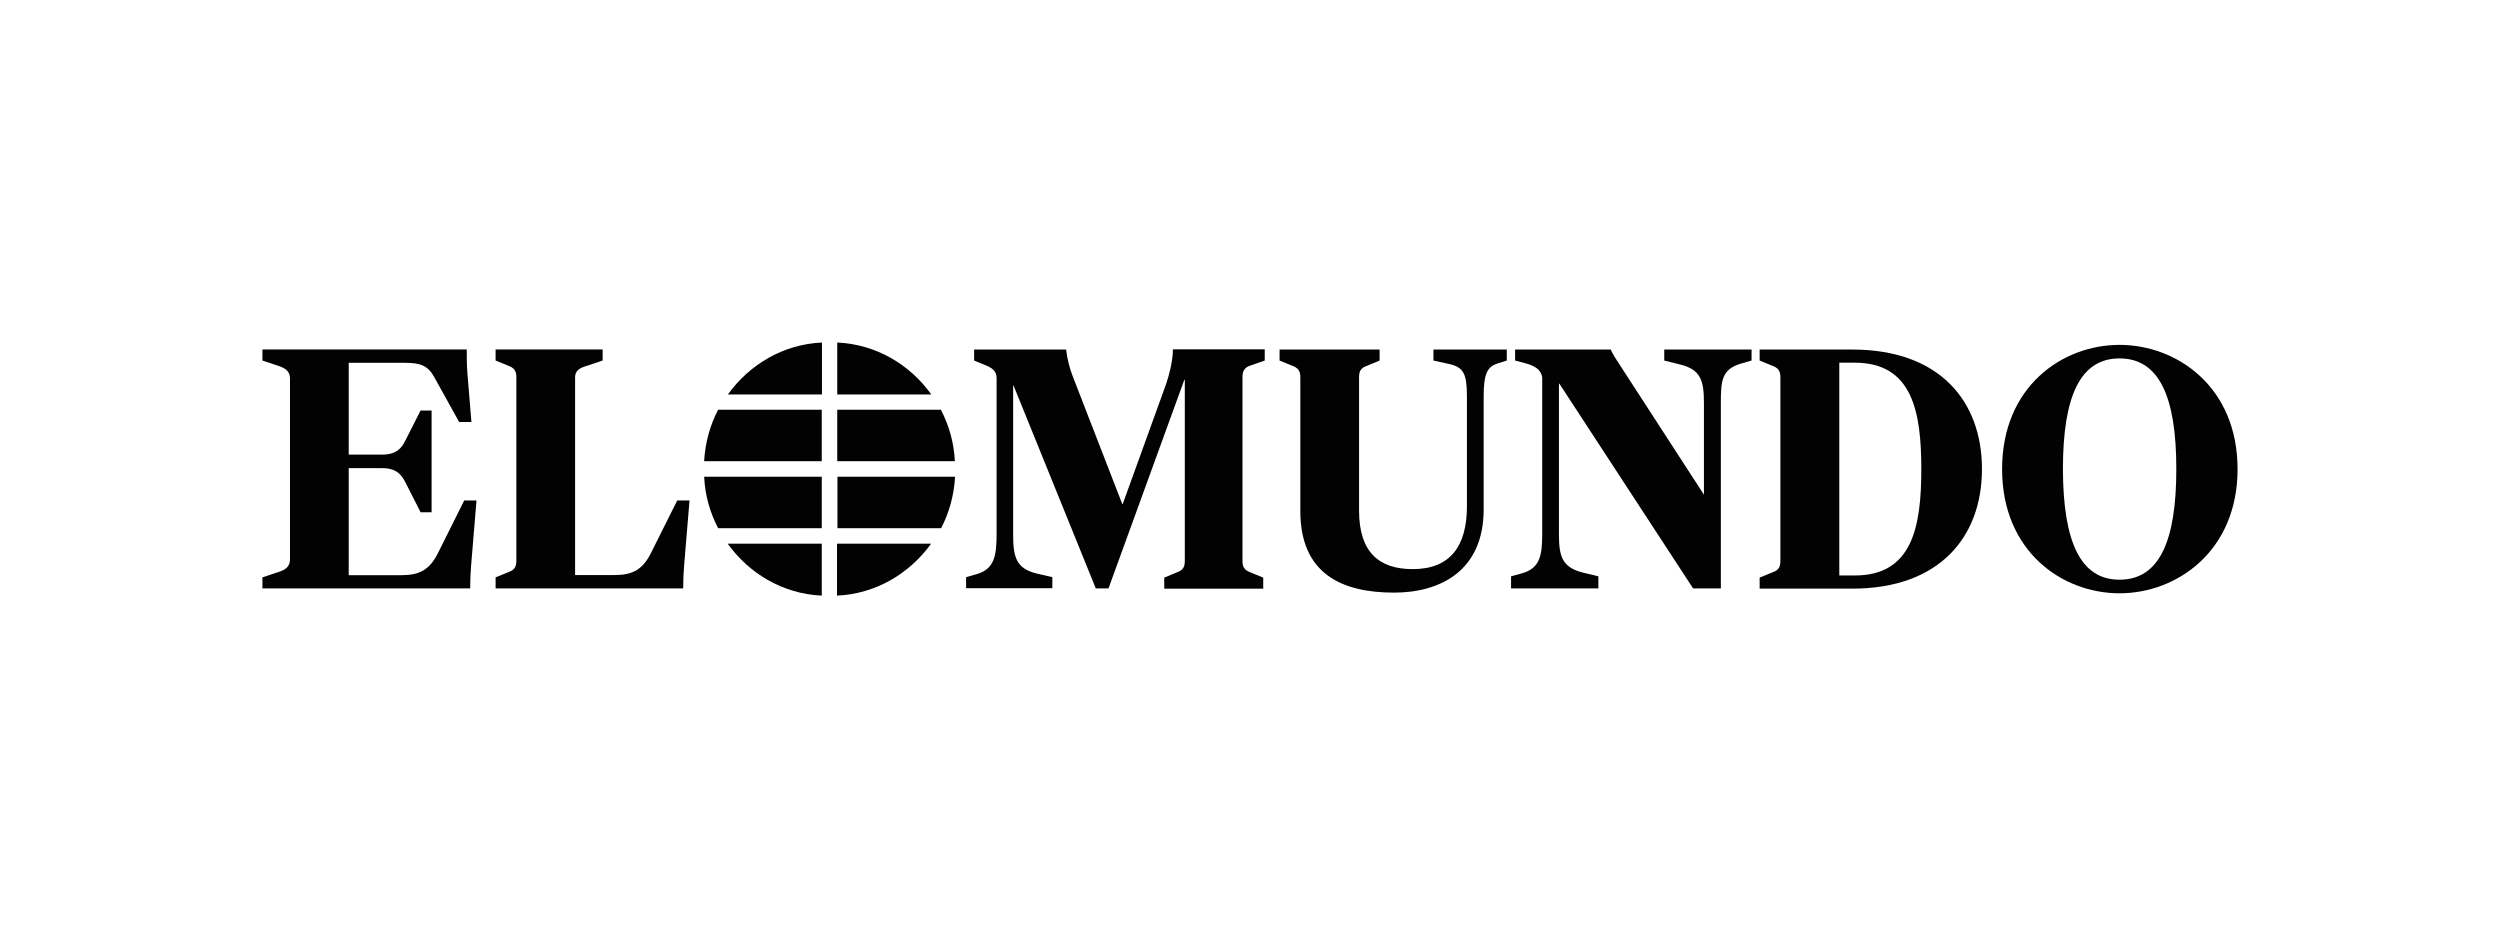 <?xml version="1.0" encoding="utf-8"?>
<!-- Generator: Adobe Illustrator 27.2.0, SVG Export Plug-In . SVG Version: 6.00 Build 0)  -->
<svg version="1.1" id="Capa_1" xmlns="http://www.w3.org/2000/svg" xmlns:xlink="http://www.w3.org/1999/xlink" x="0px" y="0px"
	 viewBox="0 0 963.68 361.63" style="enable-background:new 0 0 963.68 361.63;" xml:space="preserve">
<style type="text/css">
	.st0{fill:#020203;}
	.st1{fill:#006098;}
	.st2{fill:#FFFFFF;}
</style>
<g>
	<path class="st0" d="M178.94,192.91h4.74l-2.04,24.59c-0.25,2.78-0.41,6.21-0.41,9.31h-80.07v-4.25l6.62-2.21
		c2.29-0.74,4-2.04,4-4.66v-69.85c0-2.61-1.72-3.84-4-4.66l-6.62-2.21v-4.25h78.76c0,3.19,0,6.21,0.25,9.15l1.55,18.79h-4.74
		l-9.56-17.24c-2.45-4.49-5.39-5.56-11.19-5.56h-21.81v35.38h12.91c5.39,0,7.52-2.45,8.99-5.56l5.8-11.44h4.25v39.22h-4.25
		l-5.8-11.44c-1.55-3.1-3.59-5.56-8.99-5.56h-12.91v41.26h20.34c6.45,0,10.7-1.72,14.05-8.5L178.94,192.91z"/>
	<path class="st0" d="M261.05,192.91h4.74l-2.04,24.59c-0.25,2.7-0.41,6.21-0.41,9.31h-72.3v-4.25l5.39-2.21
		c1.96-0.74,2.61-2.04,2.61-4.17v-70.83c0-2.04-0.65-3.35-2.61-4.17l-5.39-2.21v-4.25h41.26v4.25l-6.62,2.21
		c-2.29,0.74-4,1.72-4,4.25v76.23h15.2c6.45,0,10.7-1.72,14.05-8.5L261.05,192.91z"/>
	<path class="st0" d="M271.42,177.79c0.41-7.19,2.29-13.89,5.39-19.85h39.95v19.85H271.42z M316.77,183.76v19.85h-39.95
		c-3.1-5.96-5.07-12.66-5.39-19.85H316.77z M280.57,152.06c8.25-11.44,21.24-19.36,36.27-20.02v20.02H280.57z M316.77,209.57v20.02
		c-14.95-0.65-28.02-8.5-36.27-20.02H316.77z M322.73,152.06v-20.02c14.95,0.65,28.02,8.5,36.27,20.02H322.73z M322.73,177.79
		v-19.85h39.95c3.1,5.96,5.07,12.66,5.39,19.85H322.73z M368.16,183.76c-0.41,7.19-2.29,13.89-5.39,19.85h-39.95v-19.85H368.16z
		 M358.92,209.57c-8.25,11.44-21.24,19.36-36.27,20.02v-20.02H358.92z"/>
	<path class="st0" d="M487.52,134.74v4.25l-5.64,1.96c-2.29,0.74-2.94,2.29-2.94,4.41v70.91c0,2.04,0.65,3.35,2.61,4.17l5.39,2.21
		v4.25h-38.15v-4.25l5.31-2.21c1.96-0.74,2.61-2.04,2.61-4.17v-69.93h-0.16l-29.25,80.47h-4.9l-31.7-78.19h-0.16v57.11
		c0,8.66,0.9,13.4,9.15,15.36l5.96,1.39v4.25H372.4v-4.25l4-1.14c6.86-1.96,7.76-6.94,7.76-15.6v-59.8c0-2.04-0.65-3.76-4.25-5.15
		l-4.41-1.8v-4.25h35.46c0.41,3.59,1.39,7.35,2.45,10.05l19.2,49.51h0.16l16.75-46.32c1.14-3.35,2.61-8.99,2.61-13.32h35.38V134.74z
		"/>
	<path class="st0" d="M552.55,138.98v-4.25h28.27v4.25l-3.35,1.06c-4.17,1.31-5.56,3.84-5.56,12.99v43.3
		c0,23.86-16.91,32.11-34.56,32.11c-20.26,0-36.11-7.35-36.11-31.45v-51.63c0-2.04-0.65-3.35-2.61-4.17l-5.39-2.21v-4.25h38.56v4.25
		l-5.31,2.21c-1.96,0.74-2.61,2.04-2.61,4.17v51.47c0,15.85,7.52,22.55,20.67,22.55c14.54,0,20.91-8.91,20.91-24.26v-42.08
		c0-9.15-1.31-11.44-6.94-12.75L552.55,138.98z"/>
	<path class="st0" d="M641.52,138.98v-4.25h33.66v4.25l-4,1.14c-7.52,2.21-7.84,6.62-7.84,15.2v71.49h-10.7l-51.55-78.92h-0.16
		v57.92c0,8.66,1.14,12.91,9.4,14.95l5.8,1.39v4.66h-33.66v-4.66l4.17-1.14c6.86-1.96,7.84-6.62,7.84-15.2V145.6
		c-0.25-2.04-1.39-4.25-6.45-5.56l-4-1.06v-4.25h36.85c0.65,1.55,2.45,4.41,4,6.7l31.94,49.26v-35.29c0-8.66-1.14-12.99-9.4-14.95
		L641.52,138.98z"/>
	<path class="st0" d="M713.99,134.74c33.82,0,50,20.02,50,46.08s-16.26,46.08-50,46.08h-35.7v-4.25l5.39-2.21
		c1.96-0.74,2.61-2.04,2.61-4.17v-70.91c0-2.04-0.65-3.35-2.61-4.17l-5.39-2.21v-4.25H713.99z M709,221.83h5.96
		c22.22,0,25.65-18.79,25.65-41.01s-3.51-41.01-25.65-41.01H709V221.83z"/>
	<path class="st0" d="M817.01,132.94c22.06,0,45.51,16.09,45.51,47.88c0,31.7-23.45,47.88-45.51,47.88s-45.26-16.09-45.26-47.88
		S794.95,132.94,817.01,132.94z M817.01,223.46c15.2,0,21.9-14.54,21.9-42.65s-6.7-42.65-21.9-42.65
		c-15.11,0-21.81,14.54-21.81,42.65C795.28,208.92,801.98,223.46,817.01,223.46z"/>
</g>
</svg>

